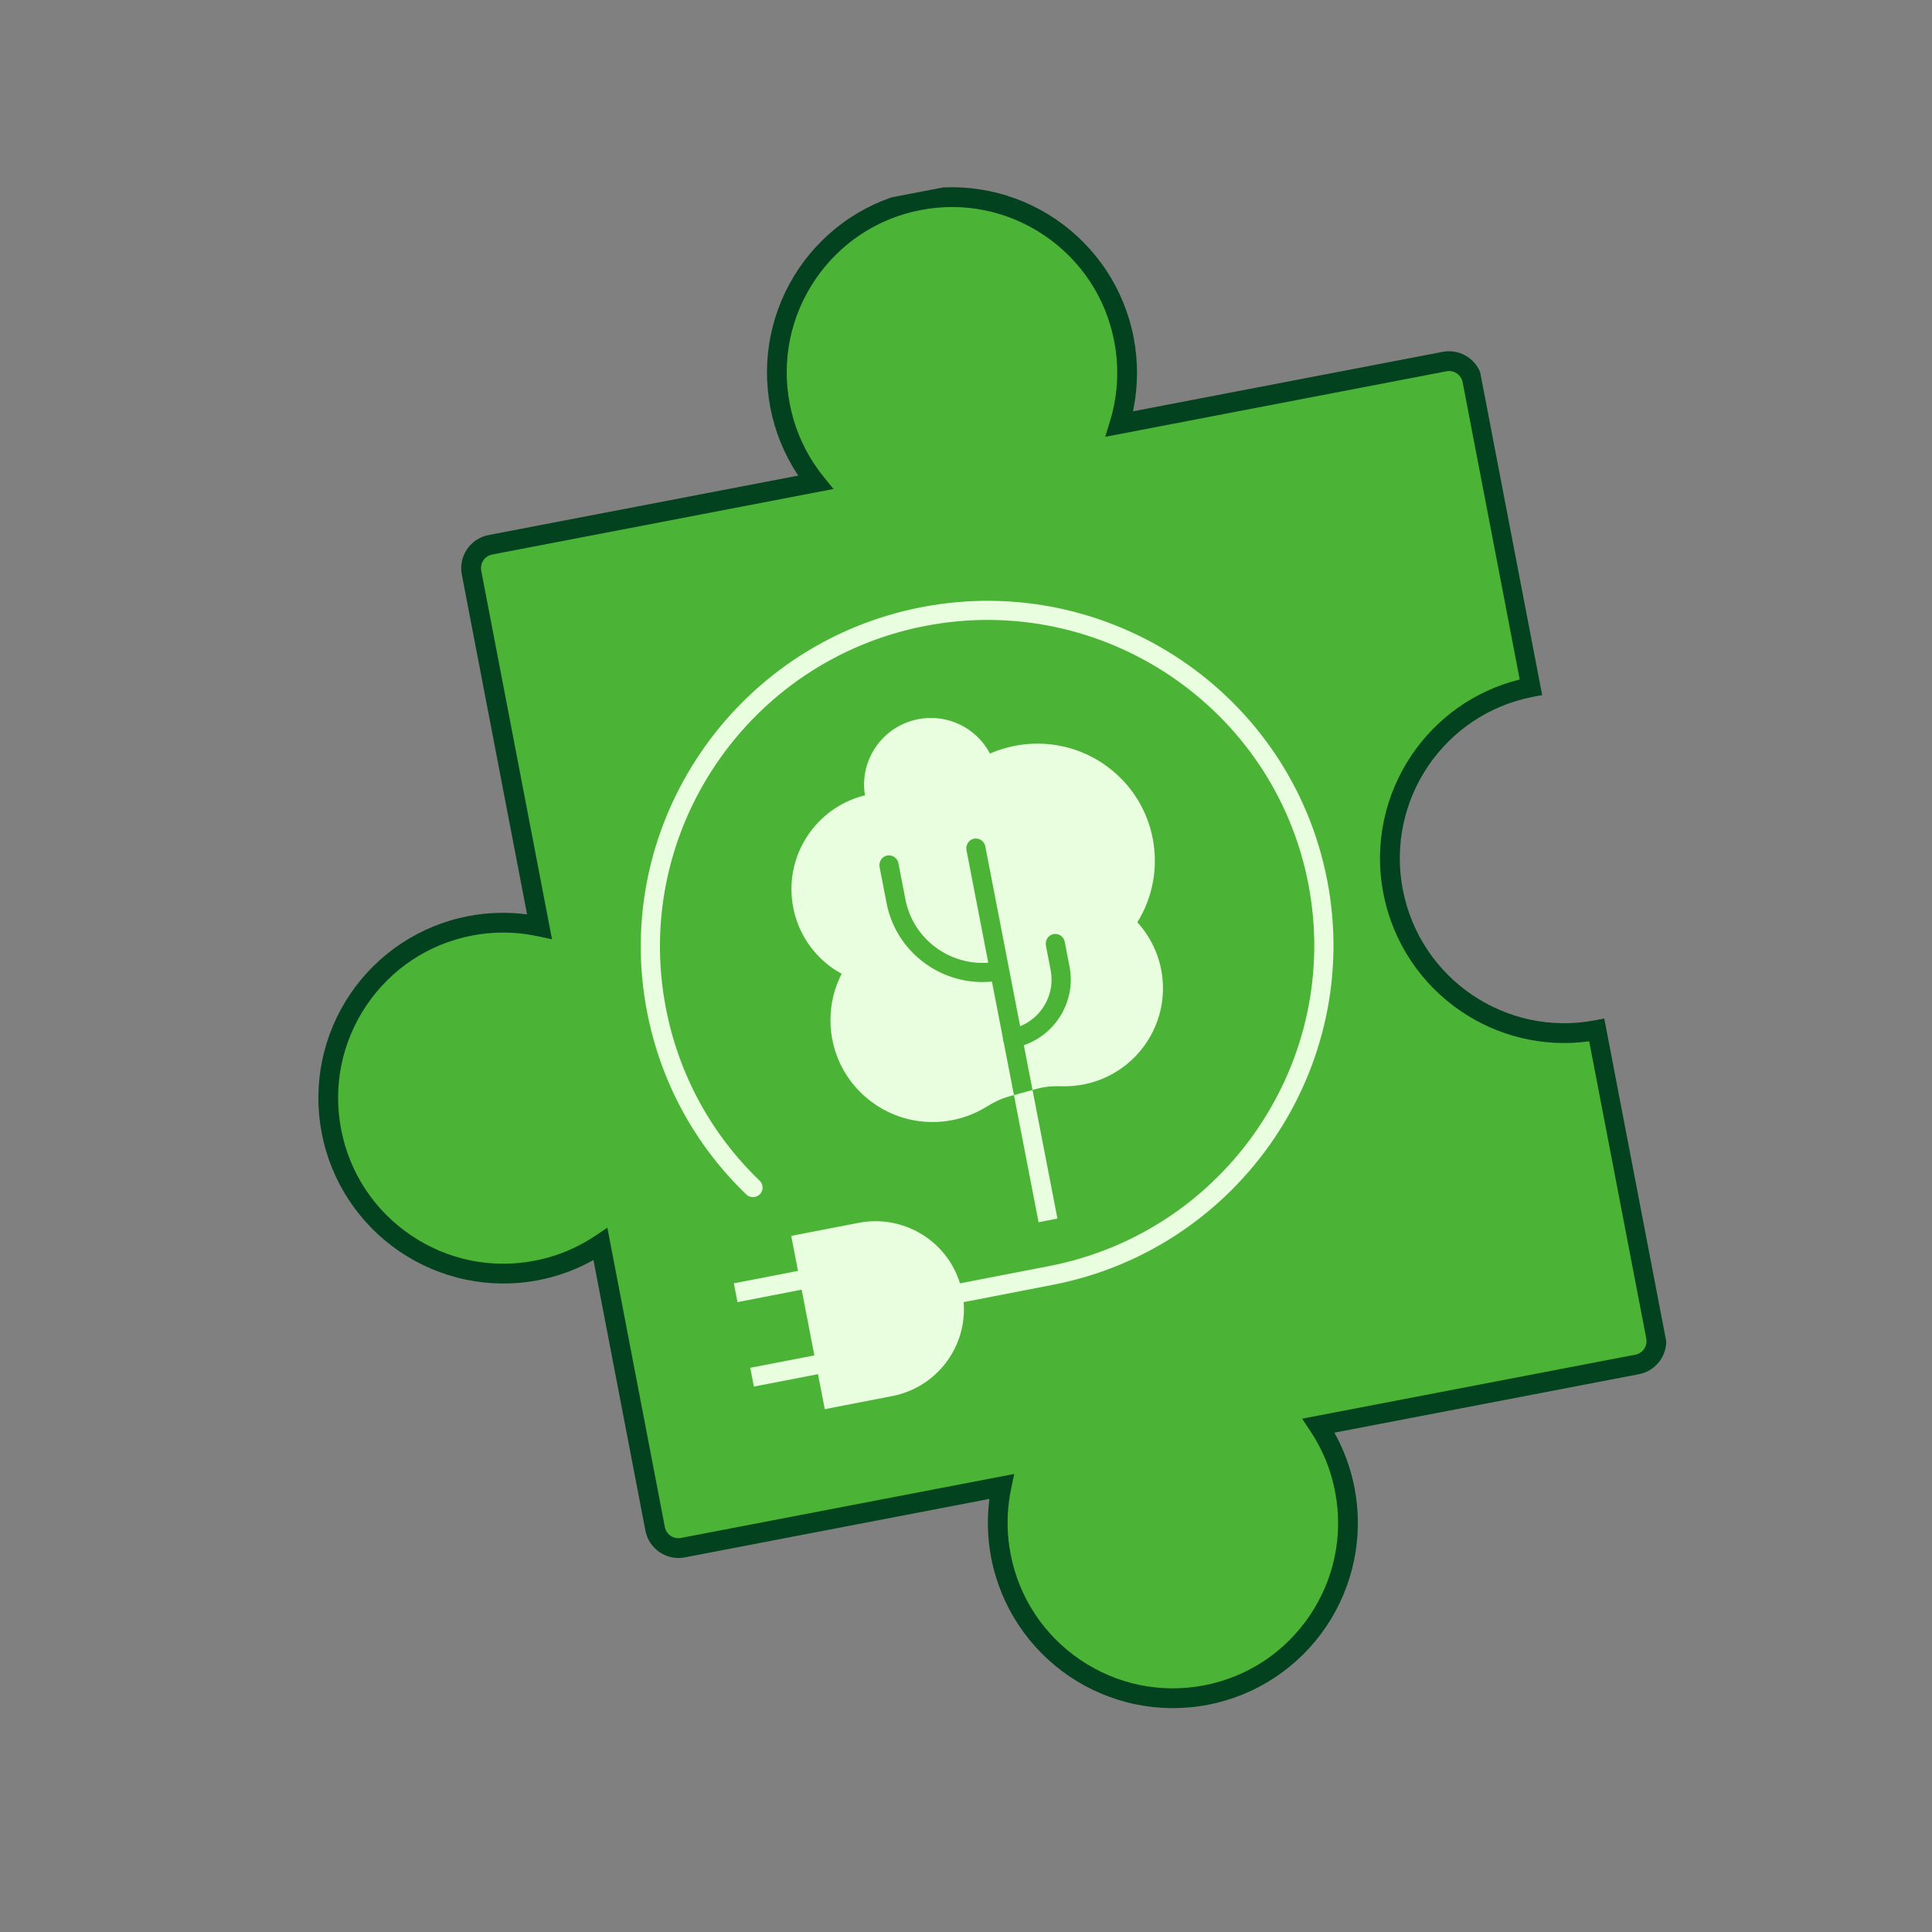 <svg xmlns="http://www.w3.org/2000/svg" xmlns:xlink="http://www.w3.org/1999/xlink" width="500" viewBox="0 0 375 375" height="500" preserveAspectRatio="xMidYMid meet"><rect x="0" y="0" width="375" height="375" fill="#808080" stroke="none"/><defs><clipPath id="908cff2dd7"><path d="M 63 38 L 322 38 L 322 330 L 63 330 Z M 63 38 " clip-rule="nonzero"></path></clipPath><clipPath id="71aac7fe88"><path d="M 32.418 65.309 L 276.949 18.355 L 333.379 312.238 L 88.848 359.191 Z M 32.418 65.309 " clip-rule="nonzero"></path></clipPath><clipPath id="f192d86366"><path d="M 333.535 311.875 L 89.004 358.828 L 32.574 64.945 L 277.109 17.992 Z M 333.535 311.875 " clip-rule="nonzero"></path></clipPath><clipPath id="08894002f4"><path d="M 61 36 L 324 36 L 324 332 L 61 332 Z M 61 36 " clip-rule="nonzero"></path></clipPath><clipPath id="393e1b2448"><path d="M 32.418 65.309 L 276.949 18.355 L 333.379 312.238 L 88.848 359.191 Z M 32.418 65.309 " clip-rule="nonzero"></path></clipPath><clipPath id="5b5e2740fe"><path d="M 333.535 311.875 L 89.004 358.828 L 32.574 64.945 L 277.109 17.992 Z M 333.535 311.875 " clip-rule="nonzero"></path></clipPath><clipPath id="3928b3bf85"><path d="M 153 139 L 226 139 L 226 218 L 153 218 Z M 153 139 " clip-rule="nonzero"></path></clipPath><clipPath id="0b29de30d1"><path d="M 112.586 130.695 L 245.121 105.012 L 273.516 251.535 L 140.98 277.219 Z M 112.586 130.695 " clip-rule="nonzero"></path></clipPath><clipPath id="34888f9a8d"><path d="M 112.586 130.695 L 245.121 105.012 L 273.516 251.535 L 140.98 277.219 Z M 112.586 130.695 " clip-rule="nonzero"></path></clipPath><clipPath id="4a1f7fa79b"><path d="M 124 116 L 259 116 L 259 274 L 124 274 Z M 124 116 " clip-rule="nonzero"></path></clipPath><clipPath id="c3fb8377b5"><path d="M 112.586 130.695 L 245.121 105.012 L 273.516 251.535 L 140.98 277.219 Z M 112.586 130.695 " clip-rule="nonzero"></path></clipPath><clipPath id="36e0209eae"><path d="M 112.586 130.695 L 245.121 105.012 L 273.516 251.535 L 140.98 277.219 Z M 112.586 130.695 " clip-rule="nonzero"></path></clipPath><clipPath id="de5336b237"><path d="M 196 211 L 206 211 L 206 238 L 196 238 Z M 196 211 " clip-rule="nonzero"></path></clipPath><clipPath id="e4896d5717"><path d="M 112.586 130.695 L 245.121 105.012 L 273.516 251.535 L 140.98 277.219 Z M 112.586 130.695 " clip-rule="nonzero"></path></clipPath><clipPath id="f2036d4d6d"><path d="M 112.586 130.695 L 245.121 105.012 L 273.516 251.535 L 140.98 277.219 Z M 112.586 130.695 " clip-rule="nonzero"></path></clipPath></defs><g clip-path="url(#908cff2dd7)"><g clip-path="url(#71aac7fe88)"><g clip-path="url(#f192d86366)"><path fill="#4bb436" d="M 317.77 264.836 L 255.93 276.707 C 256.387 277.398 256.824 278.109 257.234 278.832 C 259.012 281.992 260.32 285.457 261.027 289.156 C 262.801 298.391 260.672 307.473 255.793 314.684 C 250.914 321.898 243.285 327.246 234.07 329.016 C 224.852 330.785 215.785 328.645 208.586 323.75 C 201.383 318.855 196.039 311.211 194.266 301.977 C 193.555 298.277 193.48 294.574 193.969 290.98 C 194.082 290.156 194.223 289.336 194.395 288.523 L 132.555 300.398 C 130.051 300.879 127.637 299.238 127.156 296.734 L 116.551 241.496 C 115.863 241.957 115.156 242.391 114.43 242.801 C 111.281 244.582 107.82 245.883 104.129 246.594 C 94.914 248.363 85.848 246.223 78.645 241.328 C 71.445 236.438 66.102 228.793 64.328 219.555 C 62.555 210.32 64.688 201.242 69.562 194.031 C 74.441 186.816 82.066 181.469 91.285 179.699 C 94.977 178.992 98.676 178.918 102.258 179.41 C 103.086 179.523 103.902 179.664 104.711 179.84 L 91.523 111.148 C 91.043 108.645 92.676 106.227 95.18 105.746 L 158.281 93.629 C 157.566 92.738 156.895 91.809 156.27 90.844 C 153.941 87.258 152.254 83.176 151.402 78.734 C 149.629 69.5 151.762 60.418 156.641 53.207 C 161.516 45.996 169.145 40.648 178.359 38.879 C 187.578 37.109 196.641 39.254 203.844 44.141 C 211.047 49.035 216.391 56.68 218.164 65.914 C 219.016 70.355 218.961 74.773 218.129 78.969 C 217.906 80.094 217.625 81.207 217.289 82.301 L 280.395 70.184 C 282.891 69.703 285.309 71.344 285.789 73.848 L 297.219 133.363 C 278.871 136.887 266.867 154.637 270.395 173.016 C 273.926 191.395 291.652 203.441 309.996 199.918 L 321.426 259.434 C 321.906 261.938 320.266 264.355 317.77 264.836 " fill-opacity="1" fill-rule="nonzero"></path></g></g></g><g clip-path="url(#08894002f4)"><g clip-path="url(#393e1b2448)"><g clip-path="url(#5b5e2740fe)"><path fill="#03421e" d="M 318.133 266.727 L 259.004 278.078 C 259.91 279.707 260.699 281.418 261.352 283.191 C 262.02 285.012 262.547 286.887 262.914 288.793 C 263.828 293.57 263.754 298.312 262.832 302.812 C 261.871 307.496 260 311.891 257.379 315.766 C 254.762 319.637 251.379 323.008 247.398 325.633 C 243.566 328.16 239.195 329.988 234.43 330.902 C 229.664 331.816 224.934 331.738 220.438 330.809 C 215.766 329.844 211.375 327.965 207.508 325.34 C 203.641 322.711 200.277 319.324 197.648 315.328 C 195.125 311.492 193.301 307.113 192.383 302.336 C 192.016 300.43 191.809 298.496 191.758 296.555 C 191.703 294.664 191.805 292.785 192.043 290.938 L 132.914 302.289 C 131.156 302.629 129.418 302.215 128.027 301.277 L 128.02 301.27 C 126.633 300.328 125.613 298.863 125.273 297.098 L 115.188 244.574 C 113.559 245.484 111.855 246.27 110.086 246.922 C 108.27 247.594 106.402 248.117 104.492 248.484 C 99.73 249.398 94.992 249.32 90.5 248.391 C 85.828 247.426 81.438 245.547 77.57 242.918 C 73.703 240.293 70.336 236.902 67.711 232.91 C 65.188 229.07 63.359 224.691 62.445 219.918 C 61.527 215.145 61.602 210.398 62.527 205.898 C 63.48 201.219 65.355 196.82 67.973 192.949 C 70.594 189.078 73.977 185.707 77.957 183.078 C 81.789 180.555 86.16 178.727 90.922 177.812 C 92.832 177.445 94.762 177.242 96.695 177.188 C 98.582 177.141 100.457 177.242 102.305 177.48 L 89.637 111.508 C 89.301 109.746 89.707 108.004 90.645 106.617 L 90.648 106.613 L 90.652 106.605 C 91.594 105.219 93.055 104.195 94.816 103.855 L 154.938 92.312 C 154.84 92.168 154.746 92.027 154.66 91.887 C 153.414 89.969 152.344 87.918 151.473 85.746 C 150.621 83.629 149.961 81.406 149.52 79.098 C 148.602 74.32 148.676 69.578 149.598 65.078 C 150.559 60.395 152.43 56 155.047 52.129 C 157.668 48.254 161.051 44.883 165.031 42.258 C 168.863 39.73 173.23 37.902 177.996 36.988 C 182.762 36.074 187.496 36.152 191.992 37.082 C 196.664 38.047 201.055 39.926 204.922 42.551 C 208.789 45.18 212.156 48.566 214.781 52.562 C 217.305 56.398 219.133 60.781 220.047 65.555 C 220.492 67.863 220.703 70.172 220.695 72.457 C 220.691 74.793 220.453 77.094 220.012 79.34 C 219.977 79.5 219.945 79.668 219.906 79.836 L 280.031 68.293 C 281.793 67.953 283.527 68.367 284.918 69.305 L 284.922 69.312 L 284.926 69.312 C 286.309 70.254 287.336 71.719 287.676 73.484 L 299.465 134.891 L 297.582 135.25 C 288.926 136.91 281.773 141.93 277.191 148.695 C 272.617 155.465 270.617 163.988 272.281 172.656 C 273.945 181.324 278.957 188.496 285.715 193.086 C 292.477 197.68 300.98 199.691 309.633 198.031 L 311.52 197.668 L 323.309 259.074 C 323.648 260.836 323.238 262.578 322.301 263.965 L 322.301 263.973 L 322.297 263.977 C 321.355 265.359 319.895 266.387 318.133 266.727 Z M 255.566 274.82 L 317.406 262.945 C 318.141 262.805 318.742 262.387 319.125 261.82 L 319.133 261.812 C 319.516 261.25 319.68 260.531 319.539 259.797 L 308.461 202.117 C 299.43 203.363 290.641 201.082 283.562 196.27 C 275.988 191.125 270.375 183.09 268.508 173.379 C 266.645 163.672 268.883 154.125 274.012 146.539 C 278.809 139.449 286.129 134.078 294.977 131.887 L 283.902 74.207 C 283.762 73.473 283.344 72.867 282.781 72.484 L 282.77 72.48 C 282.207 72.098 281.488 71.93 280.758 72.07 L 214.516 84.789 L 215.457 81.734 C 215.637 81.137 215.785 80.617 215.898 80.172 C 216.012 79.715 216.129 79.188 216.246 78.594 C 216.645 76.59 216.852 74.527 216.859 72.441 C 216.867 70.418 216.676 68.355 216.277 66.277 C 215.453 61.992 213.824 58.074 211.578 54.66 C 209.25 51.117 206.242 48.094 202.77 45.734 C 199.297 43.375 195.379 41.695 191.23 40.84 C 187.234 40.012 183.004 39.945 178.723 40.766 C 174.445 41.59 170.539 43.219 167.133 45.465 C 163.598 47.801 160.578 50.812 158.227 54.289 C 155.875 57.766 154.203 61.684 153.348 65.84 C 152.531 69.844 152.465 74.086 153.289 78.371 C 153.688 80.449 154.277 82.438 155.027 84.316 C 155.809 86.254 156.766 88.086 157.875 89.805 C 158.207 90.309 158.512 90.754 158.789 91.141 C 159.055 91.508 159.383 91.938 159.777 92.426 L 161.777 94.914 L 95.539 107.633 C 94.809 107.773 94.203 108.195 93.82 108.762 L 93.816 108.77 C 93.434 109.332 93.27 110.051 93.41 110.785 L 107.145 182.312 L 104.316 181.711 C 103.98 181.641 103.598 181.566 103.16 181.492 C 102.75 181.418 102.367 181.355 102.008 181.309 C 100.293 181.074 98.559 180.977 96.805 181.023 C 95.113 181.07 93.391 181.254 91.648 181.586 C 87.371 182.41 83.461 184.039 80.059 186.285 C 76.523 188.621 73.504 191.633 71.152 195.109 C 68.801 198.586 67.129 202.508 66.273 206.664 C 65.453 210.668 65.387 214.906 66.211 219.195 C 67.035 223.48 68.664 227.398 70.91 230.812 C 73.242 234.355 76.25 237.379 79.723 239.738 C 83.195 242.098 87.113 243.777 91.258 244.633 C 95.254 245.461 99.488 245.527 103.766 244.703 C 105.508 244.371 107.18 243.902 108.766 243.32 C 110.414 242.715 111.988 241.98 113.492 241.129 C 113.809 240.949 114.145 240.754 114.5 240.531 C 114.875 240.301 115.207 240.09 115.492 239.902 L 117.891 238.293 L 129.043 296.375 C 129.184 297.109 129.605 297.715 130.168 298.094 L 130.176 298.102 C 130.742 298.484 131.457 298.652 132.191 298.512 L 196.859 286.094 L 196.266 288.922 C 196.195 289.254 196.121 289.641 196.043 290.078 C 195.973 290.492 195.91 290.879 195.867 291.238 C 195.633 292.949 195.535 294.691 195.586 296.445 C 195.629 298.141 195.816 299.867 196.152 301.613 C 196.977 305.902 198.605 309.816 200.852 313.234 C 203.18 316.777 206.188 319.801 209.66 322.16 C 213.133 324.516 217.051 326.199 221.199 327.051 C 225.195 327.879 229.43 327.945 233.707 327.125 C 237.984 326.305 241.891 324.672 245.301 322.426 C 248.836 320.094 251.852 317.082 254.203 313.605 C 256.555 310.129 258.23 306.207 259.078 302.051 C 259.902 298.047 259.965 293.809 259.141 289.52 C 258.805 287.773 258.34 286.098 257.758 284.508 C 257.148 282.859 256.414 281.277 255.566 279.773 C 255.387 279.457 255.188 279.121 254.969 278.762 C 254.734 278.387 254.527 278.055 254.34 277.773 L 252.734 275.363 L 255.566 274.82 " fill-opacity="1" fill-rule="nonzero"></path></g></g></g><g clip-path="url(#3928b3bf85)"><g clip-path="url(#0b29de30d1)"><g clip-path="url(#34888f9a8d)"><path fill="#e9fddf" d="M 214.953 148.816 C 208.141 143.773 199.418 143.094 192.156 146.27 C 189.57 141.348 183.969 138.477 178.215 139.594 C 171.309 140.934 166.766 147.496 167.887 154.363 C 163.812 155.383 160.047 157.742 157.348 161.363 C 151.129 169.695 152.863 181.469 161.219 187.652 C 161.91 188.164 162.633 188.602 163.367 189.008 C 159.02 197.461 161.297 208.043 169.195 213.887 C 175.949 218.891 184.859 218.969 191.594 214.754 C 192.91 213.93 194.312 213.246 195.805 212.832 L 196.805 212.559 L 194.82 202.305 C 194.766 202.184 194.723 202.051 194.695 201.918 C 194.672 201.781 194.664 201.648 194.668 201.516 L 192.535 190.527 C 182.914 191.461 173.957 184.953 172.086 175.301 L 170.738 168.336 C 170.562 167.434 171.02 166.469 171.895 166.148 C 173 165.742 174.164 166.426 174.379 167.531 L 175.746 174.594 C 177.227 182.227 184.227 187.414 191.824 186.859 L 187.602 165.066 C 187.43 164.164 187.887 163.203 188.758 162.879 C 189.867 162.473 191.031 163.156 191.242 164.262 L 198.012 199.191 C 202.25 197.465 204.832 192.941 203.93 188.297 L 203.02 183.59 C 202.84 182.68 203.305 181.719 204.172 181.402 C 205.285 180.988 206.441 181.672 206.66 182.785 L 207.59 187.586 C 208.879 194.25 204.984 200.715 198.727 202.871 L 200.41 211.562 L 201.184 211.348 C 202.758 210.91 204.391 210.785 206.02 210.836 C 212.055 211.031 218.086 208.375 221.957 203.176 C 227.508 195.734 226.797 185.605 220.762 179.016 C 226.922 169.062 224.535 155.91 214.953 148.816 " fill-opacity="1" fill-rule="nonzero"></path></g></g></g><g clip-path="url(#4a1f7fa79b)"><g clip-path="url(#c3fb8377b5)"><g clip-path="url(#36e0209eae)"><path fill="#e9fddf" d="M 178.852 117.855 C 142.457 124.906 118.566 160.148 125.594 196.41 C 128.23 210.016 134.891 222.27 144.863 231.852 C 145.605 232.562 146.781 232.535 147.496 231.797 C 148.211 231.059 148.191 229.883 147.449 229.172 C 138.035 220.129 131.742 208.551 129.254 195.699 C 122.617 161.449 145.18 128.164 179.559 121.5 C 213.941 114.836 247.305 137.285 253.941 171.535 C 260.582 205.793 238.016 239.078 203.637 245.742 L 186.438 249.074 C 186.402 249.082 186.371 249.094 186.336 249.102 C 183.793 240.844 175.355 235.664 166.656 237.352 L 153.574 239.883 L 154.891 246.68 L 142.441 249.09 L 143.148 252.738 L 155.598 250.324 L 158.07 263.078 L 145.621 265.488 L 146.328 269.133 L 158.773 266.723 L 160.09 273.516 L 173.172 270.98 C 181.875 269.297 187.766 261.336 187.039 252.73 C 187.074 252.723 187.109 252.727 187.145 252.723 L 204.344 249.387 C 240.738 242.336 264.629 207.094 257.602 170.828 C 250.574 134.566 215.25 110.801 178.852 117.855 " fill-opacity="1" fill-rule="nonzero"></path></g></g></g><g clip-path="url(#de5336b237)"><g clip-path="url(#e4896d5717)"><g clip-path="url(#f2036d4d6d)"><path fill="#e9fddf" d="M 196.805 212.559 L 200.41 211.562 L 205.246 236.523 L 201.586 237.23 L 196.805 212.559 " fill-opacity="1" fill-rule="nonzero"></path></g></g></g></svg>